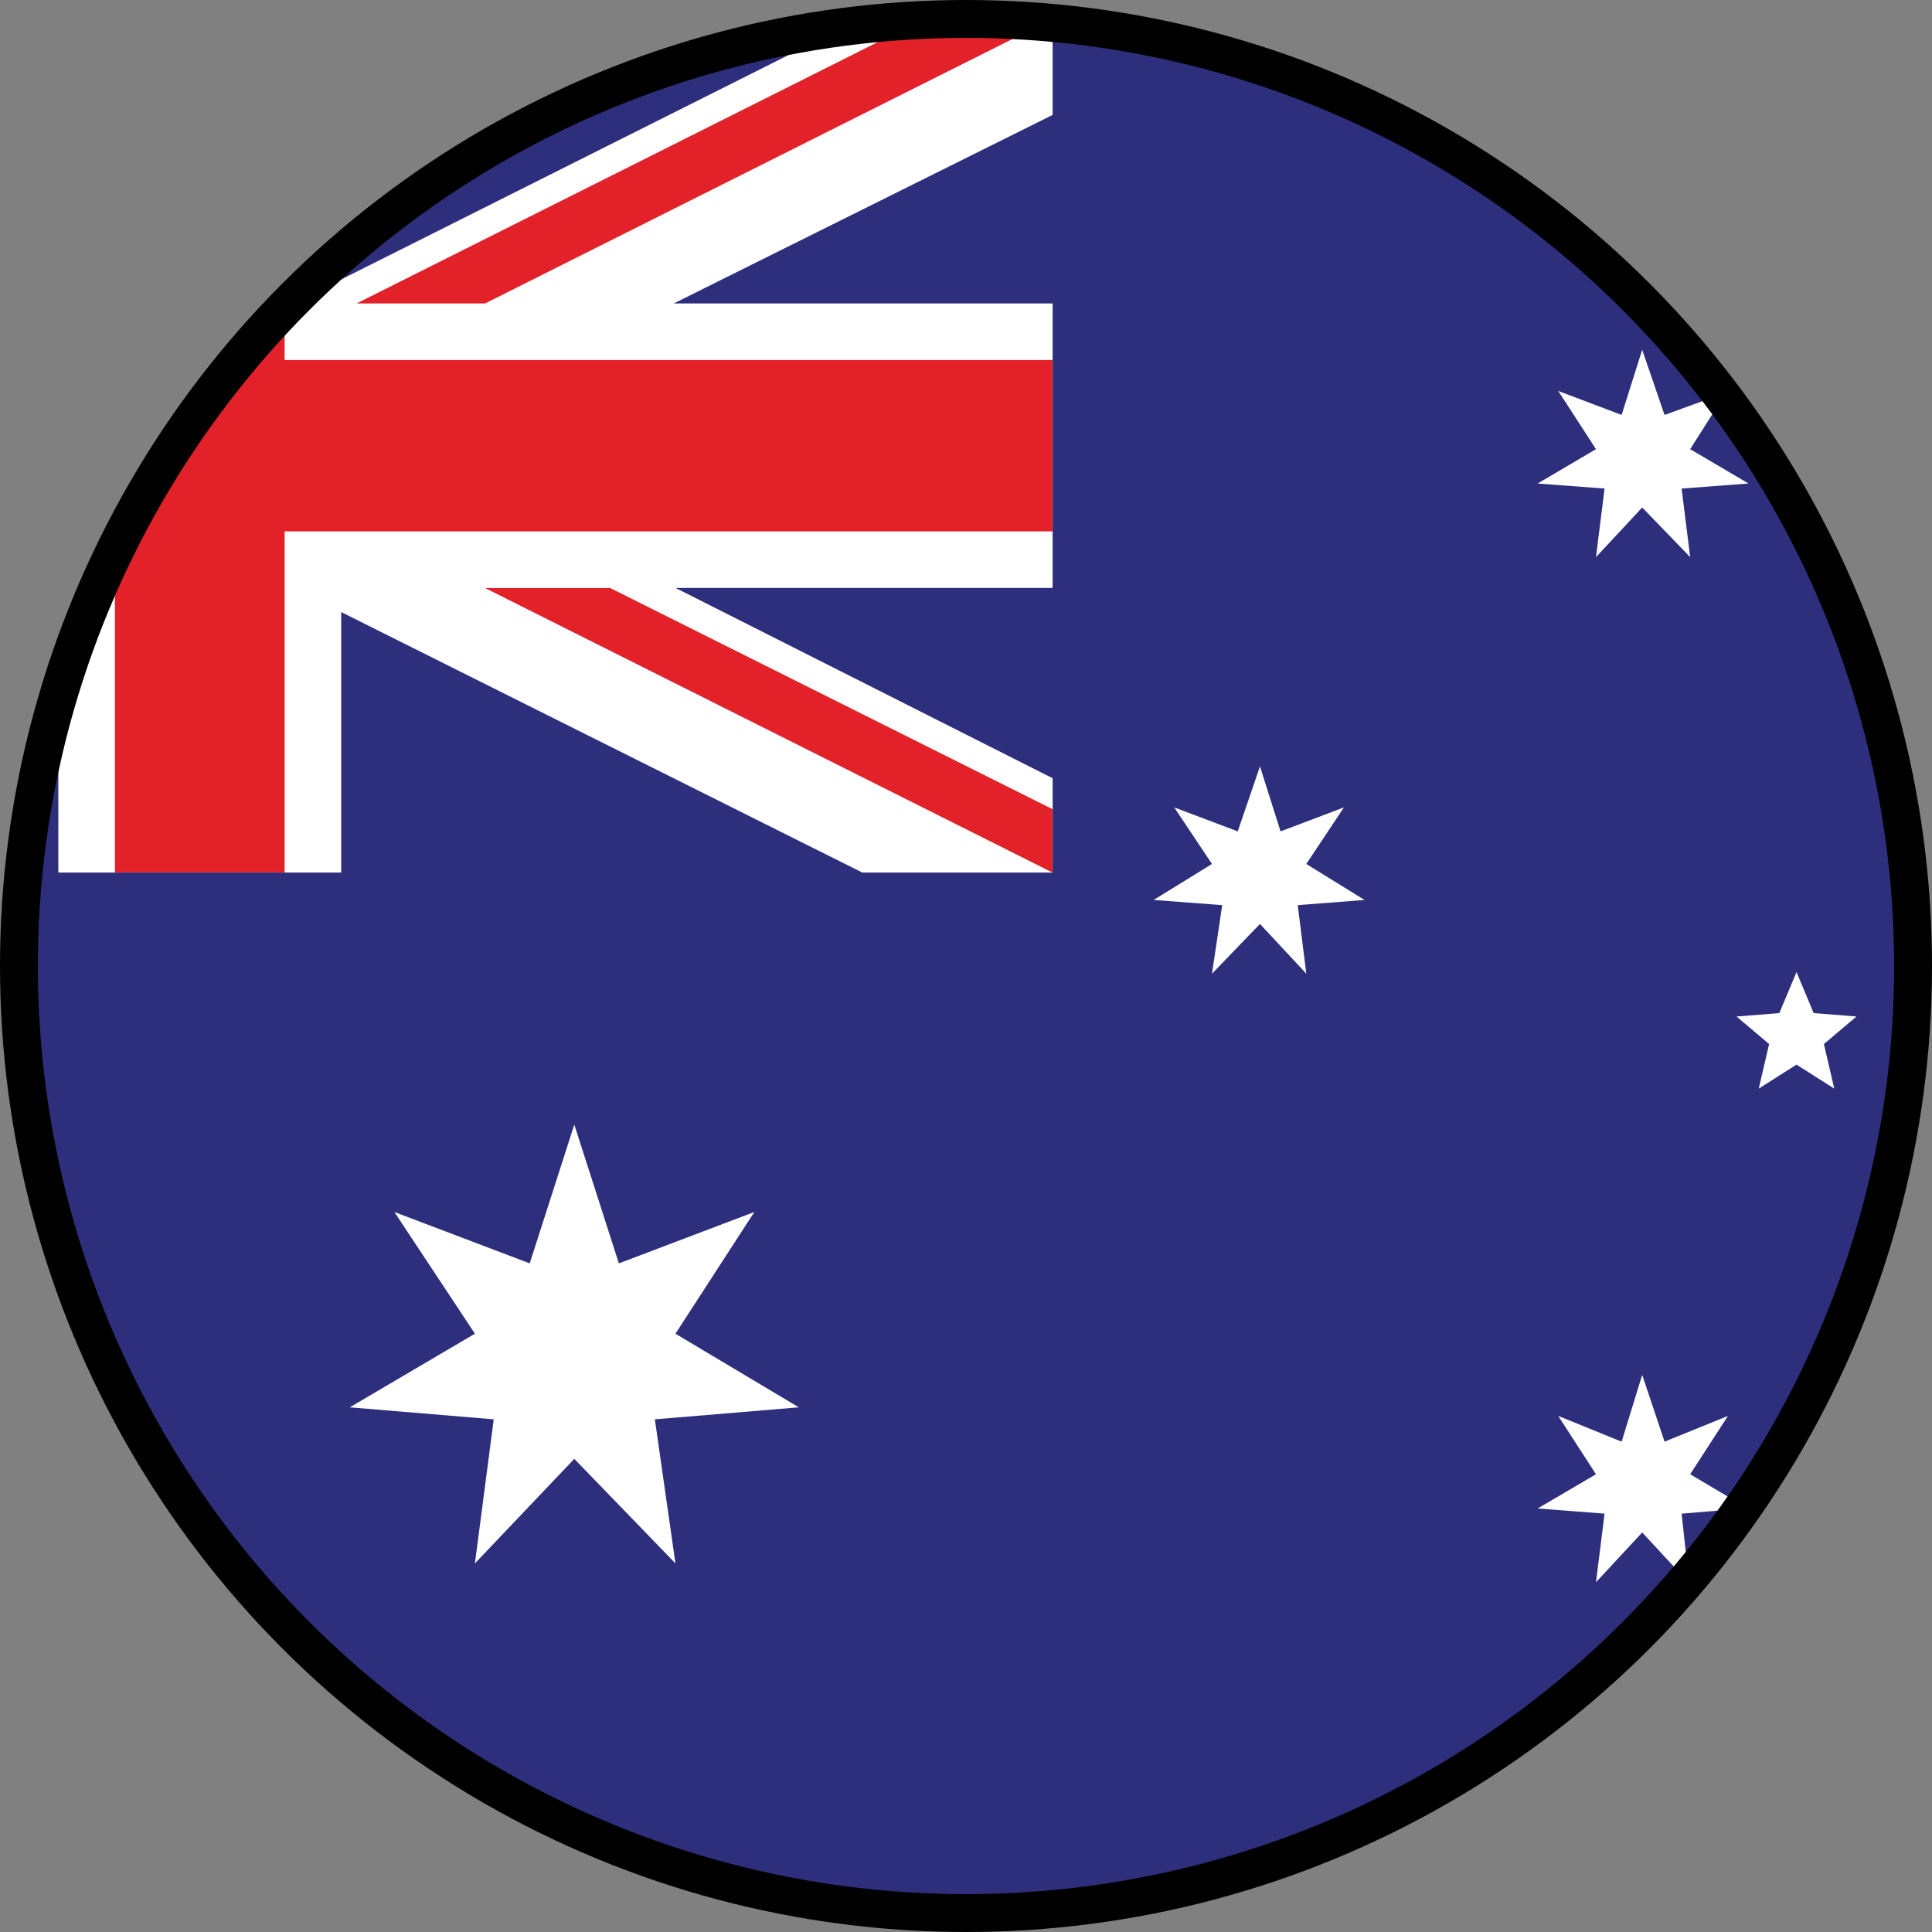 <?xml version="1.0" encoding="UTF-8"?>
<svg id="Layer_2" data-name="Layer 2" xmlns="http://www.w3.org/2000/svg" viewBox="0 0 153 153">
  <rect x="0" y="0" width="153" height="153" fill="#808080" stroke="none"/>
  <defs>
    <style>
      .cls-1 {
        fill: none;
        stroke: #000;
        stroke-width: 3px;
      }

      .cls-2 {
        fill: #e32129;
      }

      .cls-2, .cls-3, .cls-4 {
        fill-rule: evenodd;
      }

      .cls-3 {
        fill: #fff;
      }

      .cls-4 {
        fill: #2e2f7c;
      }
    </style>
  </defs>
  <g id="Layer_1-2" data-name="Layer 1">
    <g id="Aus">
      <path class="cls-4" d="M75.35,151.5h2.58c40.32-.68,73.17-33.53,73.71-73.85v-2.17C151.09,35.03,118.11,2.18,77.79,1.5h-2.44C35.03,2.18,2.18,35.03,1.5,75.35v2.31c.68,40.32,33.53,73.17,73.85,73.85h0Z"/>
      <polygon class="cls-3" points="45.48 89.06 49.01 100.05 59.74 95.98 53.49 105.62 63.26 111.45 51.86 112.4 53.49 123.81 45.48 115.53 37.61 123.81 39.1 112.4 27.7 111.45 37.61 105.62 31.23 95.98 41.95 100.05 45.48 89.06"/>
      <polygon class="cls-3" points="130.05 27.7 131.82 32.86 136.3 31.23 136.43 31.5 133.85 35.57 138.47 38.29 133.17 38.69 133.85 44.12 130.05 40.19 126.39 44.12 127.07 38.69 121.77 38.29 126.39 35.57 123.4 30.96 128.42 32.86 130.05 27.7"/>
      <polygon class="cls-3" points="150.41 63.26 148.79 63.13 150.28 62.31 150.41 63.26"/>
      <polygon class="cls-3" points="130.05 108.88 131.82 114.17 136.84 112.13 133.85 116.75 138.2 119.33 138.06 119.46 133.17 119.87 133.72 124.89 133.58 125.17 130.05 121.36 126.39 125.3 127.07 119.87 121.77 119.46 126.39 116.75 123.4 112.13 128.42 114.17 130.05 108.88"/>
      <polygon class="cls-3" points="140.91 80.23 142.27 76.98 143.63 80.23 147.02 80.5 144.44 82.68 145.26 86.21 142.27 84.31 139.28 86.21 140.1 82.68 137.52 80.5 140.91 80.23"/>
      <polygon class="cls-3" points="99.78 60.69 101.41 65.84 106.43 63.94 103.45 68.42 108.06 71.27 102.77 71.68 103.45 77.11 99.78 73.17 95.98 77.11 96.79 71.68 91.36 71.27 95.98 68.42 92.99 63.94 98.02 65.84 99.78 60.69"/>
      <path class="cls-3" d="M68.29,69.1h15.07v-7.47l-29.86-15.07h29.86V24.03h-30l30-14.93V1.77c-1.9-.14-3.8-.27-5.57-.27h-2.44c-2.71,0-5.57,.27-8.28,.54L27.02,22.13v-1.9C16.57,29.6,8.69,41.68,4.62,55.39v13.71H27.02v-20.63l41.27,20.63Z"/>
      <path class="cls-2" d="M38.42,46.57h9.91l35.02,17.51v5.02l-44.93-22.53ZM77.79,1.5c1.63,0,3.39,.14,5.02,.27L38.42,24.03h-10.18L73.17,1.5h4.62ZM9.1,43.85c3.39-7.19,8.01-13.57,13.44-19.28v3.94h60.81v13.57H22.54v27.01H9.1v-25.25Z"/>
      <circle class="cls-1" cx="76.5" cy="76.5" r="75"/>
    </g>
  </g>
</svg>